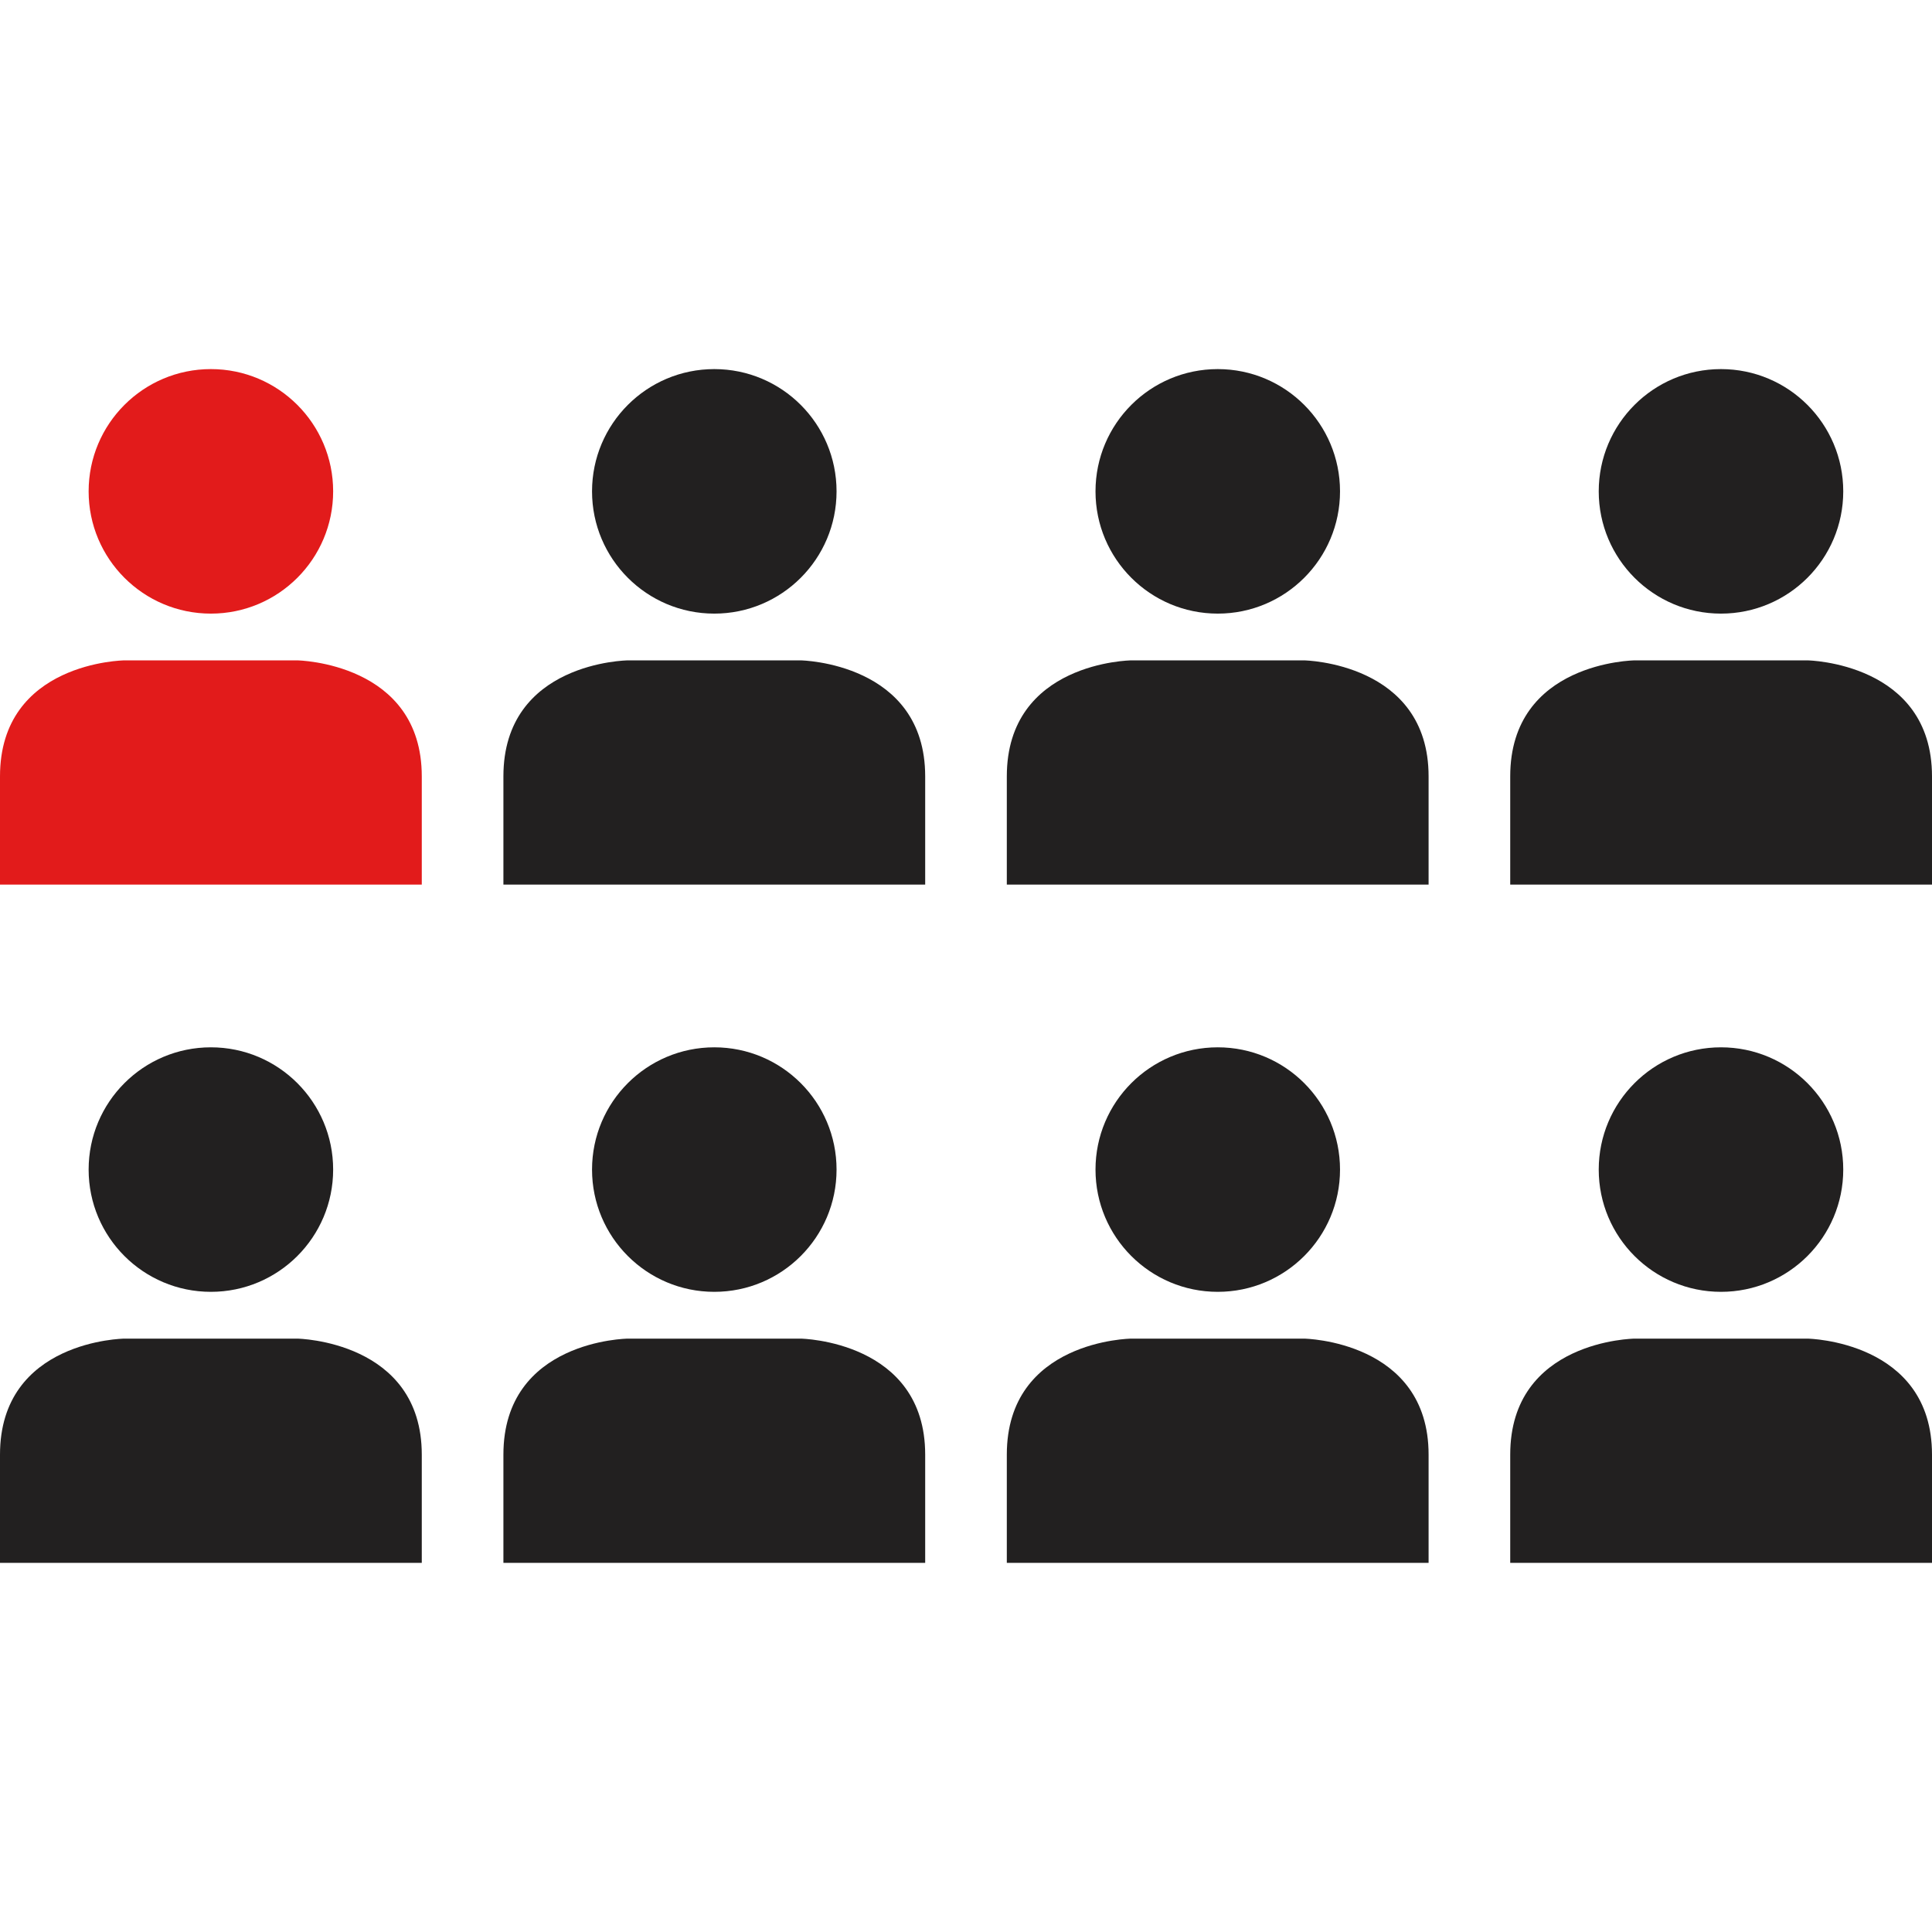 <?xml version="1.0" encoding="iso-8859-1"?>
<!-- Uploaded to: SVG Repo, www.svgrepo.com, Generator: SVG Repo Mixer Tools -->
<svg height="800px" width="800px" version="1.1" id="Layer_1" xmlns="http://www.w3.org/2000/svg" xmlns:xlink="http://www.w3.org/1999/xlink" 
	 viewBox="0 0 512 512" xml:space="preserve">
<g>
	<circle style="fill:#222020;" cx="189.296" cy="309.95" r="32.4"/>
	<path style="fill:#222020;" d="M245.184,414.174c0,0,0,1.512,0-28.68s-32.952-30.744-32.952-30.744H166.36
		c0,0-32.952,0.368-32.952,30.744c0,30.192,0,28.68,0,28.68H245.184z"/>
	<circle style="fill:#222020;" cx="55.888" cy="309.95" r="32.4"/>
	<path style="fill:#222020;" d="M111.776,414.174c0,0,0,1.512,0-28.68S78.824,354.75,78.824,354.75H32.952
		c0,0-32.952,0.368-32.952,30.744c0,30.192,0,28.68,0,28.68H111.776z"/>
	<circle style="fill:#222020;" cx="322.72" cy="309.95" r="32.4"/>
	<path style="fill:#222020;" d="M378.592,414.174c0,0,0,1.512,0-28.68S345.64,354.75,345.64,354.75h-45.872
		c0,0-32.952,0.368-32.952,30.744c0,30.192,0,28.68,0,28.68H378.592z"/>
	<circle style="fill:#222020;" cx="456.08" cy="309.95" r="32.4"/>
	<path style="fill:#222020;" d="M512,414.174c0,0,0,1.512,0-28.68s-32.952-30.744-32.952-30.744h-45.872
		c0,0-32.952,0.368-32.952,30.744c0,30.192,0,28.68,0,28.68H512z"/>
	<circle style="fill:#222020;" cx="189.296" cy="130.214" r="32.4"/>
	<path style="fill:#222020;" d="M245.184,234.43c0,0,0,1.512,0-28.68s-32.952-30.744-32.952-30.744H166.36
		c0,0-32.952,0.368-32.952,30.744c0,30.192,0,28.68,0,28.68H245.184z"/>
	<circle style="fill:#222020;" cx="322.72" cy="130.214" r="32.4"/>
	<path style="fill:#222020;" d="M378.592,234.43c0,0,0,1.512,0-28.68s-32.952-30.744-32.952-30.744h-45.872
		c0,0-32.952,0.368-32.952,30.744c0,30.192,0,28.68,0,28.68H378.592z"/>
</g>
<g>
	<circle style="fill:#E21B1B;" cx="55.888" cy="130.214" r="32.4"/>
	<path style="fill:#E21B1B;" d="M111.776,234.43c0,0,0,1.512,0-28.68s-32.952-30.744-32.952-30.744H32.952
		c0,0-32.952,0.368-32.952,30.744c0,30.192,0,28.68,0,28.68H111.776z"/>
</g>
<g>
	<circle style="fill:#222020;" cx="456.08" cy="130.214" r="32.4"/>
	<path style="fill:#222020;" d="M512,234.43c0,0,0,1.512,0-28.68s-32.952-30.744-32.952-30.744h-45.872
		c0,0-32.952,0.368-32.952,30.744c0,30.192,0,28.68,0,28.68H512z"/>
</g>
</svg>